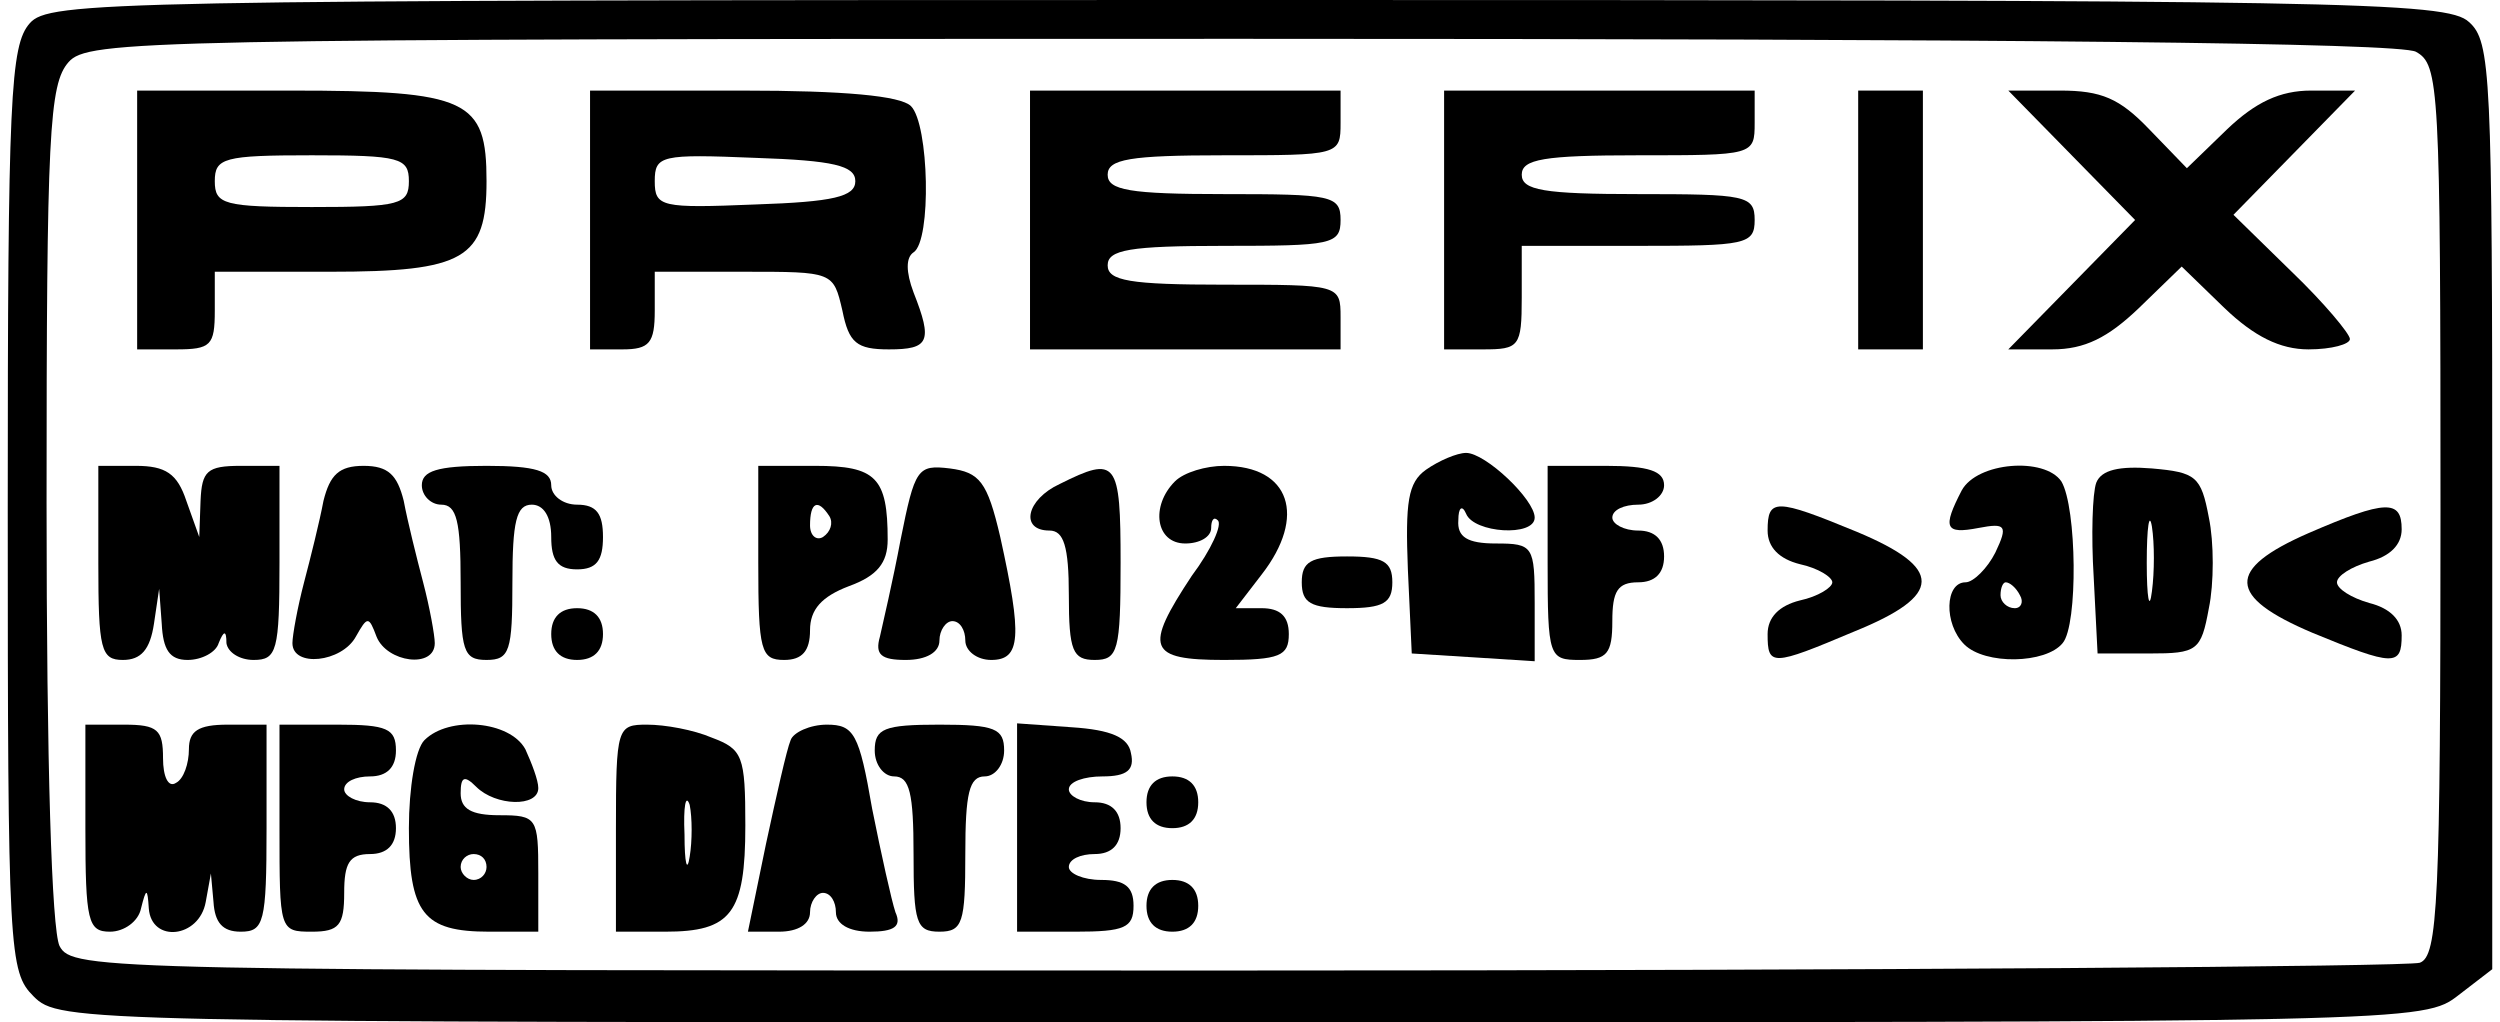 <?xml version="1.0" encoding="UTF-8" standalone="yes"?>
<svg version="1.0" xmlns="http://www.w3.org/2000/svg" width="1.998in" height="0.817in" viewBox="0 0 192 79" preserveAspectRatio="xMidYMid meet">
  <g transform="translate(0,79) scale(0.1,-0.1)" fill="#000000" stroke="none">
    <path d="M17 772 c-15 -17 -17 -57 -17 -375 0 -344 1 -358 20 -377 20 -20 33
-20 934 -20 909 0 913 0 940 21 l26 20 0 358 c0 334 -1 359 -18 374 -17 16
-97 17 -944 17 -883 0 -926 -1 -941 -18z m1844 -22 c18 -10 19 -25 19 -354 0
-304 -2 -345 -16 -350 -9 -3 -420 -6 -914 -6 -879 0 -900 0 -910 19 -6 13 -10
139 -10 342 0 286 2 324 17 341 15 17 57 18 905 18 594 0 896 -3 909 -10z"/>
    <path d="M100 620 l0 -100 30 0 c27 0 30 3 30 30 l0 30 89 0 c104 0 121 10
121 70 0 63 -14 70 -151 70 l-119 0 0 -100z m210 30 c0 -18 -7 -20 -75 -20
-68 0 -75 2 -75 20 0 18 7 20 75 20 68 0 75 -2 75 -20z"/>
    <path d="M450 620 l0 -100 25 0 c21 0 25 5 25 30 l0 30 69 0 c69 0 69 0 76
-30 5 -25 11 -30 36 -30 31 0 34 6 19 44 -6 16 -6 27 0 31 14 9 12 99 -2 113
-8 8 -52 12 -130 12 l-118 0 0 -100z m205 30 c0 -12 -17 -16 -77 -18 -73 -3
-78 -2 -78 18 0 20 5 21 78 18 60 -2 77 -6 77 -18z"/>
    <path d="M790 620 l0 -100 120 0 120 0 0 25 c0 25 -1 25 -90 25 -73 0 -90 3
-90 15 0 12 17 15 90 15 83 0 90 1 90 20 0 19 -7 20 -90 20 -73 0 -90 3 -90
15 0 12 17 15 90 15 89 0 90 0 90 25 l0 25 -120 0 -120 0 0 -100z"/>
    <path d="M1110 620 l0 -100 30 0 c28 0 30 2 30 40 l0 40 90 0 c83 0 90 1 90
20 0 19 -7 20 -90 20 -73 0 -90 3 -90 15 0 12 17 15 90 15 89 0 90 0 90 25 l0
25 -120 0 -120 0 0 -100z"/>
    <path d="M1430 620 l0 -100 25 0 25 0 0 100 0 100 -25 0 -25 0 0 -100z"/>
    <path d="M1595 670 l49 -50 -49 -50 -49 -50 34 0 c25 0 43 9 67 32 l33 32 33
-32 c23 -22 43 -32 65 -32 18 0 32 4 32 8 0 4 -20 28 -45 52 l-45 44 47 48 47
48 -34 0 c-24 0 -43 -9 -65 -30 l-31 -30 -29 30 c-23 24 -37 30 -69 30 l-40 0
49 -50z"/>
    <path d="M1096 427 c-14 -10 -16 -25 -14 -77 l3 -65 48 -3 47 -3 0 45 c0 44
-1 46 -30 46 -22 0 -30 5 -29 18 0 10 3 12 6 5 6 -15 53 -18 53 -3 0 14 -38
50 -53 50 -7 0 -21 -6 -31 -13z"/>
    <path d="M70 355 c0 -67 2 -75 19 -75 14 0 21 8 24 28 l4 27 2 -27 c1 -20 6
-28 20 -28 11 0 22 6 24 13 4 10 6 10 6 0 1 -7 10 -13 21 -13 18 0 20 7 20 75
l0 75 -30 0 c-26 0 -30 -4 -31 -27 l-1 -28 -10 28 c-7 21 -16 27 -39 27 l-29
0 0 -75z"/>
    <path d="M244 403 c-3 -16 -10 -44 -15 -63 -5 -19 -9 -41 -9 -47 0 -19 38 -15
49 5 9 16 10 16 16 0 8 -20 45 -25 45 -5 0 6 -4 28 -9 47 -5 19 -12 47 -15 63
-5 20 -12 27 -31 27 -19 0 -26 -7 -31 -27z"/>
    <path d="M320 415 c0 -8 7 -15 15 -15 12 0 15 -13 15 -60 0 -53 2 -60 20 -60
18 0 20 7 20 60 0 47 3 60 15 60 9 0 15 -9 15 -25 0 -18 5 -25 20 -25 15 0 20
7 20 25 0 18 -5 25 -20 25 -11 0 -20 7 -20 15 0 11 -12 15 -50 15 -38 0 -50
-4 -50 -15z"/>
    <path d="M580 355 c0 -68 2 -75 20 -75 14 0 20 7 20 23 0 16 9 26 30 34 22 8
30 18 30 36 0 48 -9 57 -56 57 l-44 0 0 -75z m55 36 c3 -5 1 -12 -5 -16 -5 -3
-10 1 -10 9 0 18 6 21 15 7z"/>
    <path d="M690 373 c-6 -32 -14 -66 -16 -75 -4 -14 1 -18 20 -18 16 0 26 6 26
15 0 8 5 15 10 15 6 0 10 -7 10 -15 0 -8 9 -15 20 -15 23 0 24 18 7 95 -10 43
-16 50 -39 53 -25 3 -27 0 -38 -55z"/>
    <path d="M813 416 c-26 -12 -31 -36 -8 -36 11 0 15 -12 15 -50 0 -43 3 -50 20
-50 18 0 20 7 20 75 0 79 -3 83 -47 61z"/>
    <path d="M902 418 c-19 -19 -15 -48 8 -48 11 0 20 5 20 12 0 6 2 9 5 6 4 -3
-5 -23 -20 -43 -37 -56 -34 -65 25 -65 43 0 50 3 50 20 0 14 -7 20 -21 20
l-20 0 20 26 c35 45 22 84 -29 84 -14 0 -31 -5 -38 -12z"/>
    <path d="M1190 355 c0 -73 1 -75 25 -75 21 0 25 5 25 30 0 23 4 30 20 30 13 0
20 7 20 20 0 13 -7 20 -20 20 -11 0 -20 5 -20 10 0 6 9 10 20 10 11 0 20 7 20
15 0 11 -12 15 -45 15 l-45 0 0 -75z"/>
    <path d="M1510 411 c-15 -29 -13 -34 13 -29 21 4 23 2 13 -19 -6 -12 -17 -23
-23 -23 -16 0 -17 -32 -1 -48 16 -16 63 -15 76 1 12 14 11 105 -1 125 -13 19
-65 15 -77 -7z m45 -81 c3 -5 1 -10 -4 -10 -6 0 -11 5 -11 10 0 6 2 10 4 10 3
0 8 -4 11 -10z"/>
    <path d="M1614 417 c-3 -8 -4 -41 -2 -73 l3 -59 40 0 c37 0 40 2 46 35 4 19 4
51 0 70 -6 32 -10 35 -44 38 -25 2 -39 -1 -43 -11z m43 -84 c-2 -16 -4 -5 -4
22 0 28 2 40 4 28 2 -13 2 -35 0 -50z"/>
    <path d="M1360 380 c0 -13 9 -22 25 -26 14 -3 25 -10 25 -14 0 -4 -11 -11 -25
-14 -16 -4 -25 -13 -25 -26 0 -25 3 -25 67 2 69 28 69 49 2 77 -63 26 -69 26
-69 1z"/>
    <path d="M1778 378 c-64 -28 -63 -49 3 -77 63 -26 69 -26 69 -2 0 12 -9 21
-25 25 -14 4 -25 11 -25 16 0 5 11 12 25 16 16 4 25 13 25 25 0 23 -12 23 -72
-3z"/>
    <path d="M1000 340 c0 -16 7 -20 35 -20 28 0 35 4 35 20 0 16 -7 20 -35 20
-28 0 -35 -4 -35 -20z"/>
    <path d="M420 300 c0 -13 7 -20 20 -20 13 0 20 7 20 20 0 13 -7 20 -20 20 -13
0 -20 -7 -20 -20z"/>
    <path d="M60 150 c0 -72 2 -80 19 -80 11 0 22 8 24 18 4 16 5 16 6 0 2 -27 39
-23 44 5 l4 22 2 -22 c1 -16 7 -23 21 -23 18 0 20 7 20 80 l0 80 -30 0 c-23 0
-30 -5 -30 -19 0 -11 -4 -23 -10 -26 -6 -4 -10 5 -10 19 0 22 -4 26 -30 26
l-30 0 0 -80z"/>
    <path d="M210 150 c0 -79 0 -80 25 -80 21 0 25 5 25 30 0 23 4 30 20 30 13 0
20 7 20 20 0 13 -7 20 -20 20 -11 0 -20 5 -20 10 0 6 9 10 20 10 13 0 20 7 20
20 0 17 -7 20 -45 20 l-45 0 0 -80z"/>
    <path d="M322 218 c-7 -7 -12 -37 -12 -68 0 -66 11 -80 62 -80 l38 0 0 45 c0
43 -1 45 -30 45 -22 0 -30 5 -30 17 0 13 3 14 12 5 15 -15 48 -16 48 -1 0 6
-5 19 -10 30 -12 22 -59 26 -78 7z m48 -98 c0 -5 -4 -10 -10 -10 -5 0 -10 5
-10 10 0 6 5 10 10 10 6 0 10 -4 10 -10z"/>
    <path d="M470 150 l0 -80 38 0 c51 0 62 14 62 82 0 54 -2 59 -26 68 -14 6 -36
10 -50 10 -23 0 -24 -2 -24 -80z m57 -22 c-2 -13 -4 -5 -4 17 -1 22 1 32 4 23
2 -10 2 -28 0 -40z"/>
    <path d="M605 218 c-3 -7 -11 -43 -19 -80 l-14 -68 24 0 c15 0 24 6 24 15 0 8
5 15 10 15 6 0 10 -7 10 -15 0 -9 10 -15 26 -15 19 0 25 4 20 15 -3 9 -11 45
-18 80 -10 58 -14 65 -35 65 -13 0 -26 -6 -28 -12z"/>
    <path d="M670 210 c0 -11 7 -20 15 -20 12 0 15 -13 15 -60 0 -53 2 -60 20 -60
18 0 20 7 20 60 0 47 3 60 15 60 8 0 15 9 15 20 0 17 -7 20 -50 20 -43 0 -50
-3 -50 -20z"/>
    <path d="M780 151 l0 -81 45 0 c38 0 45 3 45 20 0 15 -7 20 -25 20 -14 0 -25
5 -25 10 0 6 9 10 20 10 13 0 20 7 20 20 0 13 -7 20 -20 20 -11 0 -20 5 -20
10 0 6 12 10 26 10 19 0 25 5 22 18 -2 12 -15 18 -46 20 l-42 3 0 -80z"/>
    <path d="M880 170 c0 -13 7 -20 20 -20 13 0 20 7 20 20 0 13 -7 20 -20 20 -13
0 -20 -7 -20 -20z"/>
    <path d="M880 90 c0 -13 7 -20 20 -20 13 0 20 7 20 20 0 13 -7 20 -20 20 -13
0 -20 -7 -20 -20z"/>
  </g>
</svg>